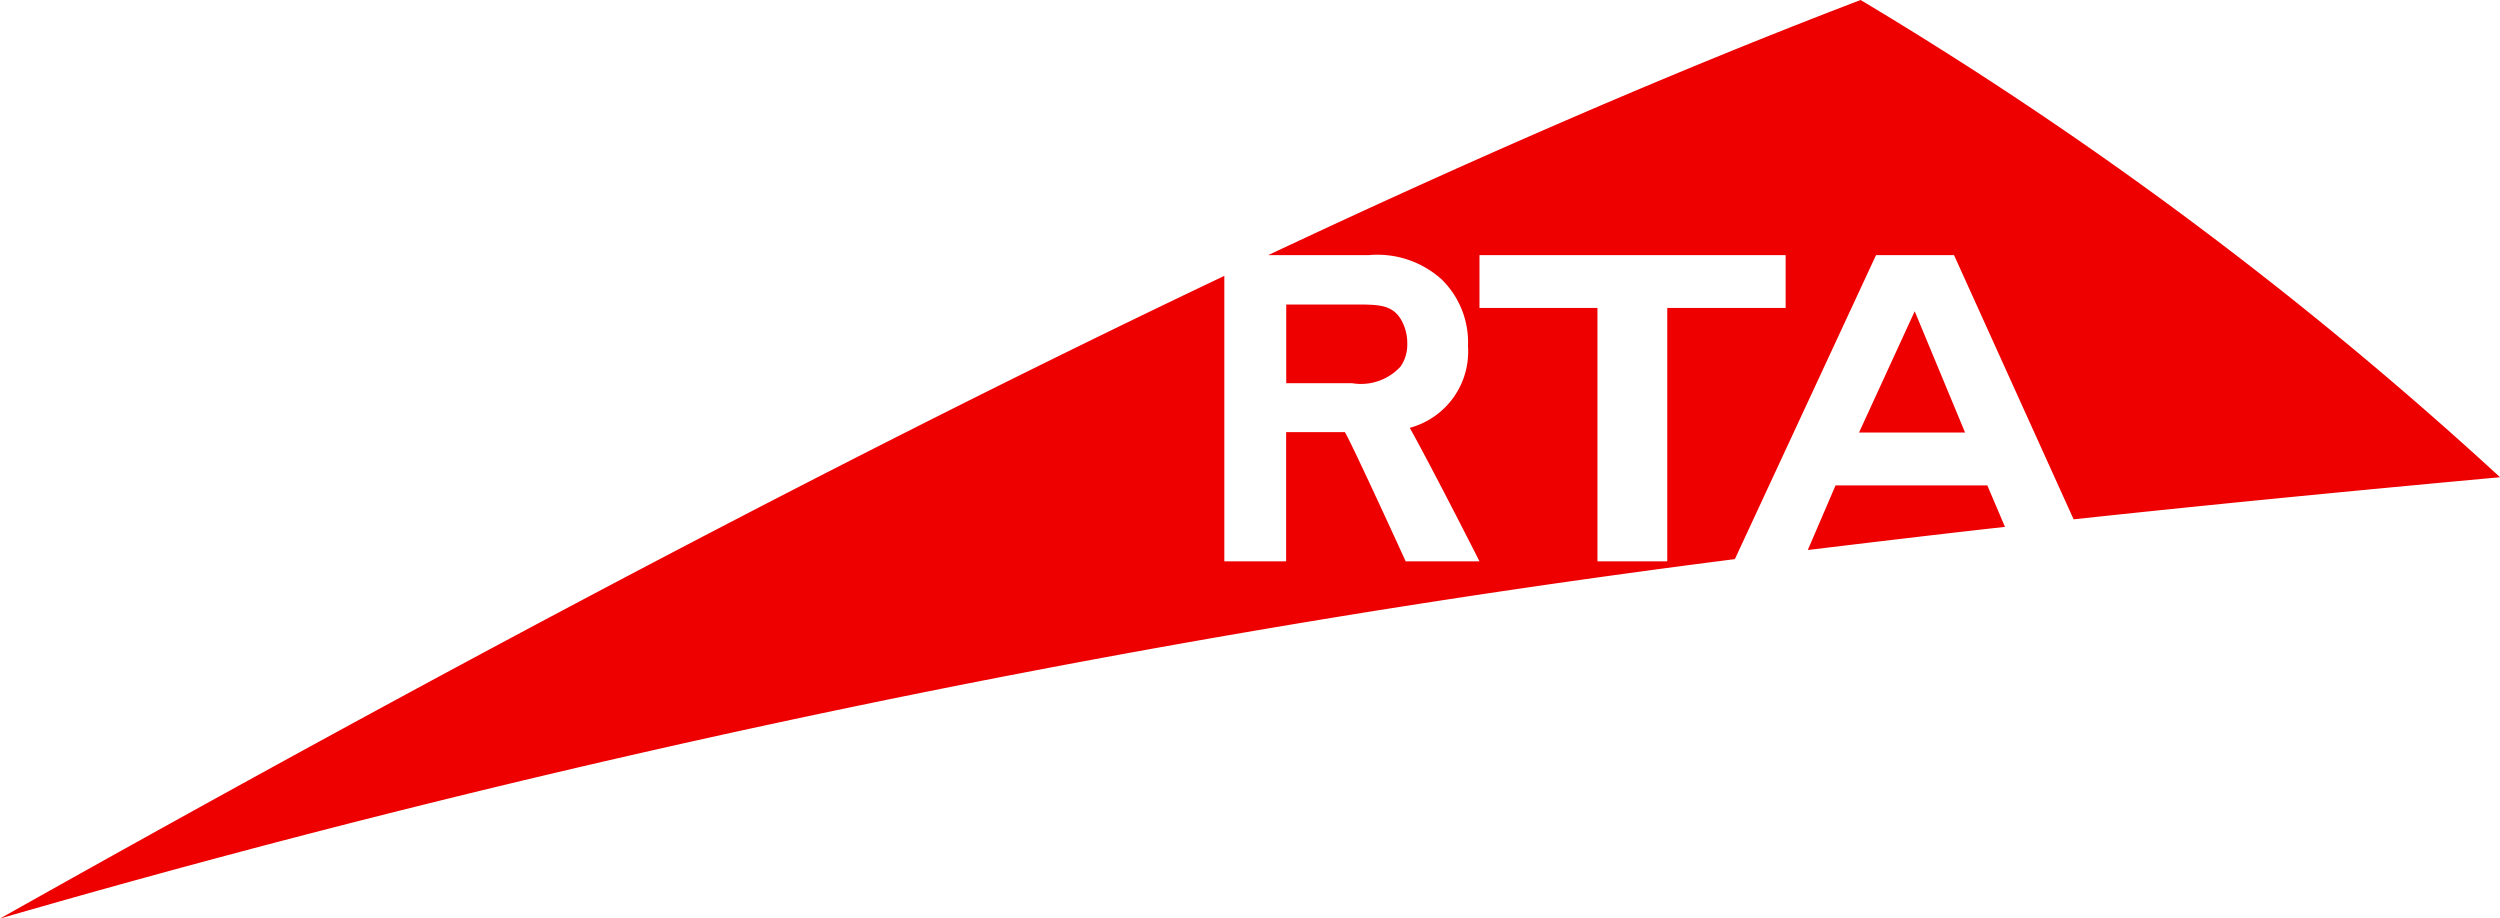 <svg xmlns="http://www.w3.org/2000/svg" viewBox="0 0 48.992 17.998"><symbol xmlns="http://www.w3.org/2000/svg" id="4c79d2ca-129e-468e-9893-b5e1933125a9" viewBox="0 0 48.992 17.998">
  <path d="M.008,18v0C9.226,12.817,17.075,8.7,24,5.406V11h1.211V8.468h1.151c.118.183,1.182,2.509,1.192,2.533L29,11c-.171-.339-.945-1.858-1.366-2.616a1.547,1.547,0,0,0,1.141-1.6,1.729,1.729,0,0,0-.507-1.3A1.876,1.876,0,0,0,26.828,5H24.859c4.247-2,8.153-3.68,11.61-5A76.506,76.506,0,0,1,49,9.352c-3.2.294-5.853.556-8.357.825L38.3,5H36.771l-2.766,5.957A224.4,224.4,0,0,0,.008,18ZM29,5V6.034h2.312V11H32.68V6.034H35V5Zm6.435,5.776v0l.543-1.264h2.974l.346.813c-1.293.144-2.592.3-3.861.453Zm3.081-2.3H36.438L37.529,6.1l.987,2.376ZM26.5,7.509H25.213V5.968h1.514c.344.006.581.03.739.3a.918.918,0,0,1,.119.465.759.759,0,0,1-.13.448A1.052,1.052,0,0,1,26.5,7.509Z" transform="translate(-0.007)" fill="#e00"></path>
  </symbol><use href="#4c79d2ca-129e-468e-9893-b5e1933125a9"></use></svg>